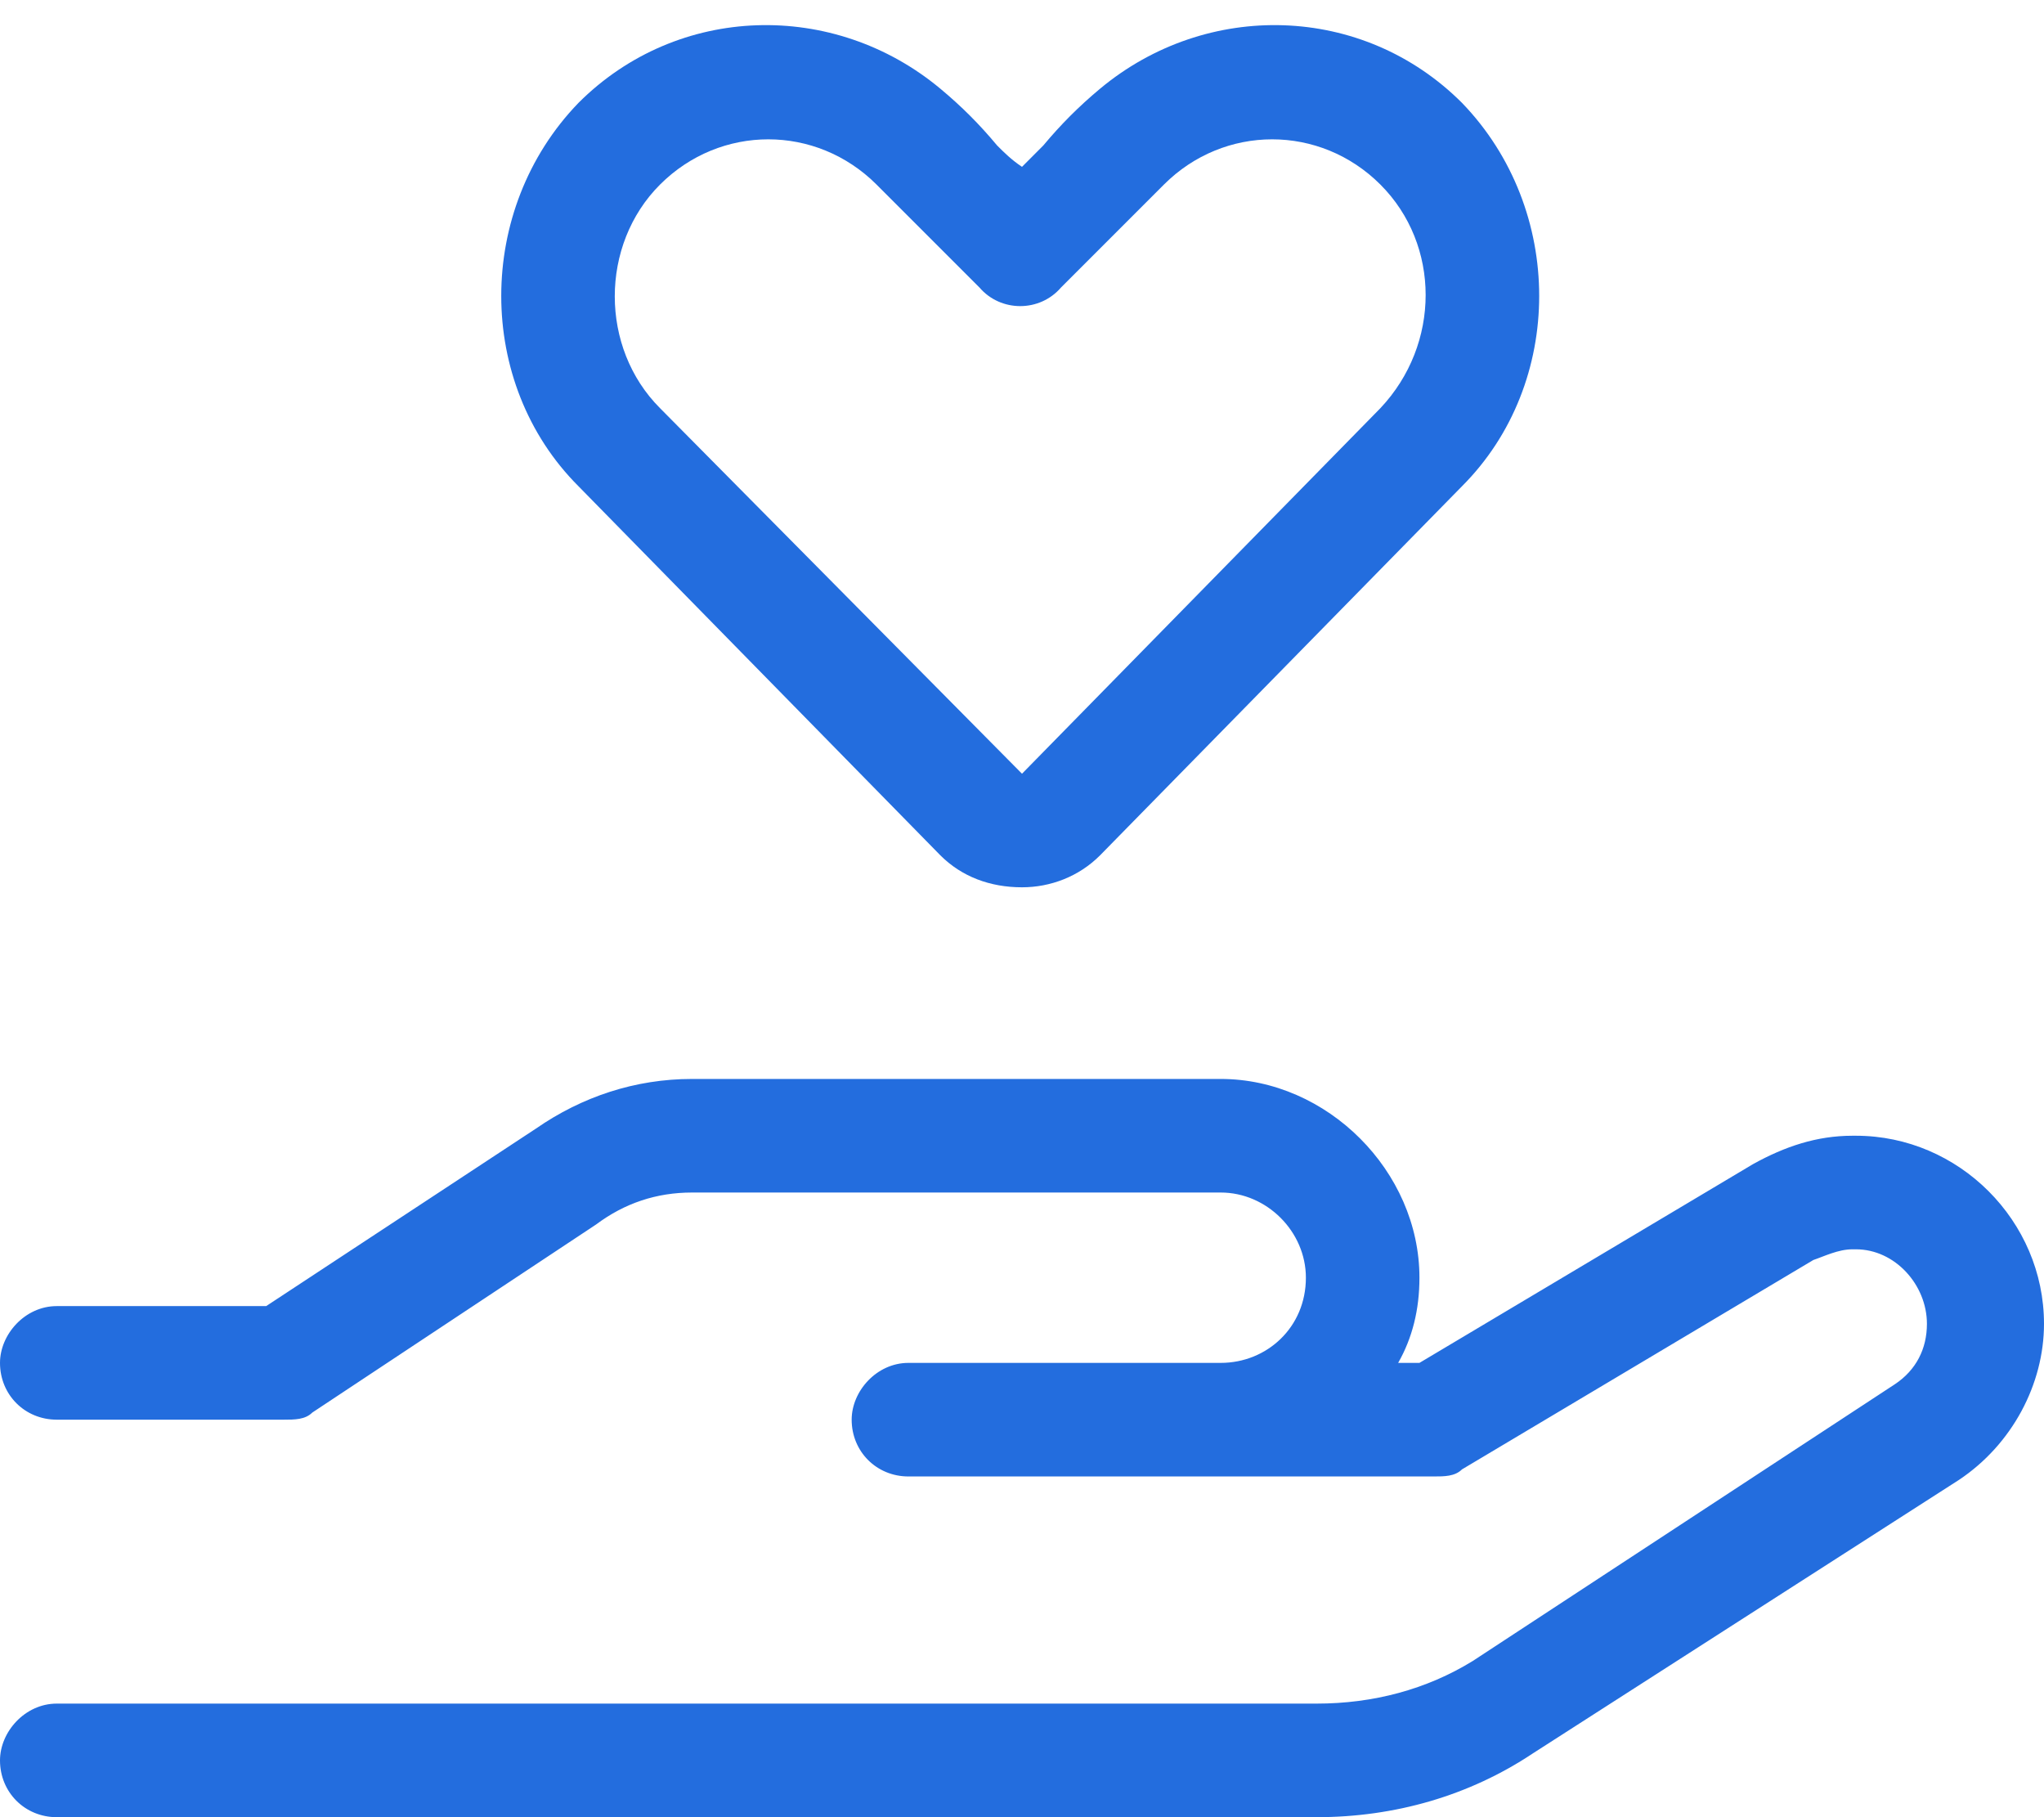 <svg width="36" height="32" viewBox="0 0 36 32" fill="none" xmlns="http://www.w3.org/2000/svg">
<path d="M10.188 1.812C11.938 0.062 14.688 0 16.562 1.562C16.938 1.875 17.25 2.188 17.562 2.562C17.688 2.688 17.812 2.812 18 2.938C18.125 2.812 18.25 2.688 18.375 2.562C18.688 2.188 19 1.875 19.375 1.562C21.25 0 24 0.062 25.75 1.812C27.562 3.688 27.562 6.75 25.75 8.562L19.375 15.062C19 15.438 18.5 15.625 18 15.625C17.438 15.625 16.938 15.438 16.562 15.062L10.188 8.562C8.375 6.75 8.375 3.688 10.188 1.812ZM15.438 3.25C14.375 2.188 12.688 2.188 11.625 3.25C10.562 4.312 10.562 6.125 11.625 7.188L18 13.625L24.312 7.188C25.375 6.062 25.375 4.312 24.312 3.25C23.25 2.188 21.562 2.188 20.5 3.25L18.688 5.062C18.312 5.5 17.625 5.5 17.25 5.062L15.438 3.25ZM9.438 19.875C10.25 19.312 11.188 19 12.188 19H21.5C23.375 19 25 20.625 25 22.5C25 23.062 24.875 23.562 24.625 24H25L30.875 20.5C31.438 20.188 32 20 32.625 20H32.688C34.5 20 36 21.5 36 23.312C36 24.375 35.438 25.438 34.5 26.062L27 30.875C25.875 31.625 24.562 32 23.188 32H1C0.438 32 0 31.562 0 31C0 30.5 0.438 30 1 30H23.188C24.188 30 25.125 29.75 25.938 29.25L33.375 24.375C33.75 24.125 33.938 23.75 33.938 23.312C33.938 22.625 33.375 22 32.688 22H32.625C32.375 22 32.125 22.125 31.938 22.188L25.75 25.875C25.625 26 25.438 26 25.25 26H21.5H20H16C15.438 26 15 25.562 15 25C15 24.5 15.438 24 16 24H20H21.5C22.312 24 23 23.375 23 22.5C23 21.688 22.312 21 21.5 21H12.188C11.562 21 11 21.188 10.5 21.562L5.5 24.875C5.375 25 5.188 25 5 25H1C0.438 25 0 24.562 0 24C0 23.5 0.438 23 1 23H4.688L9.438 19.875Z" fill="#236DDE"/>
</svg>
